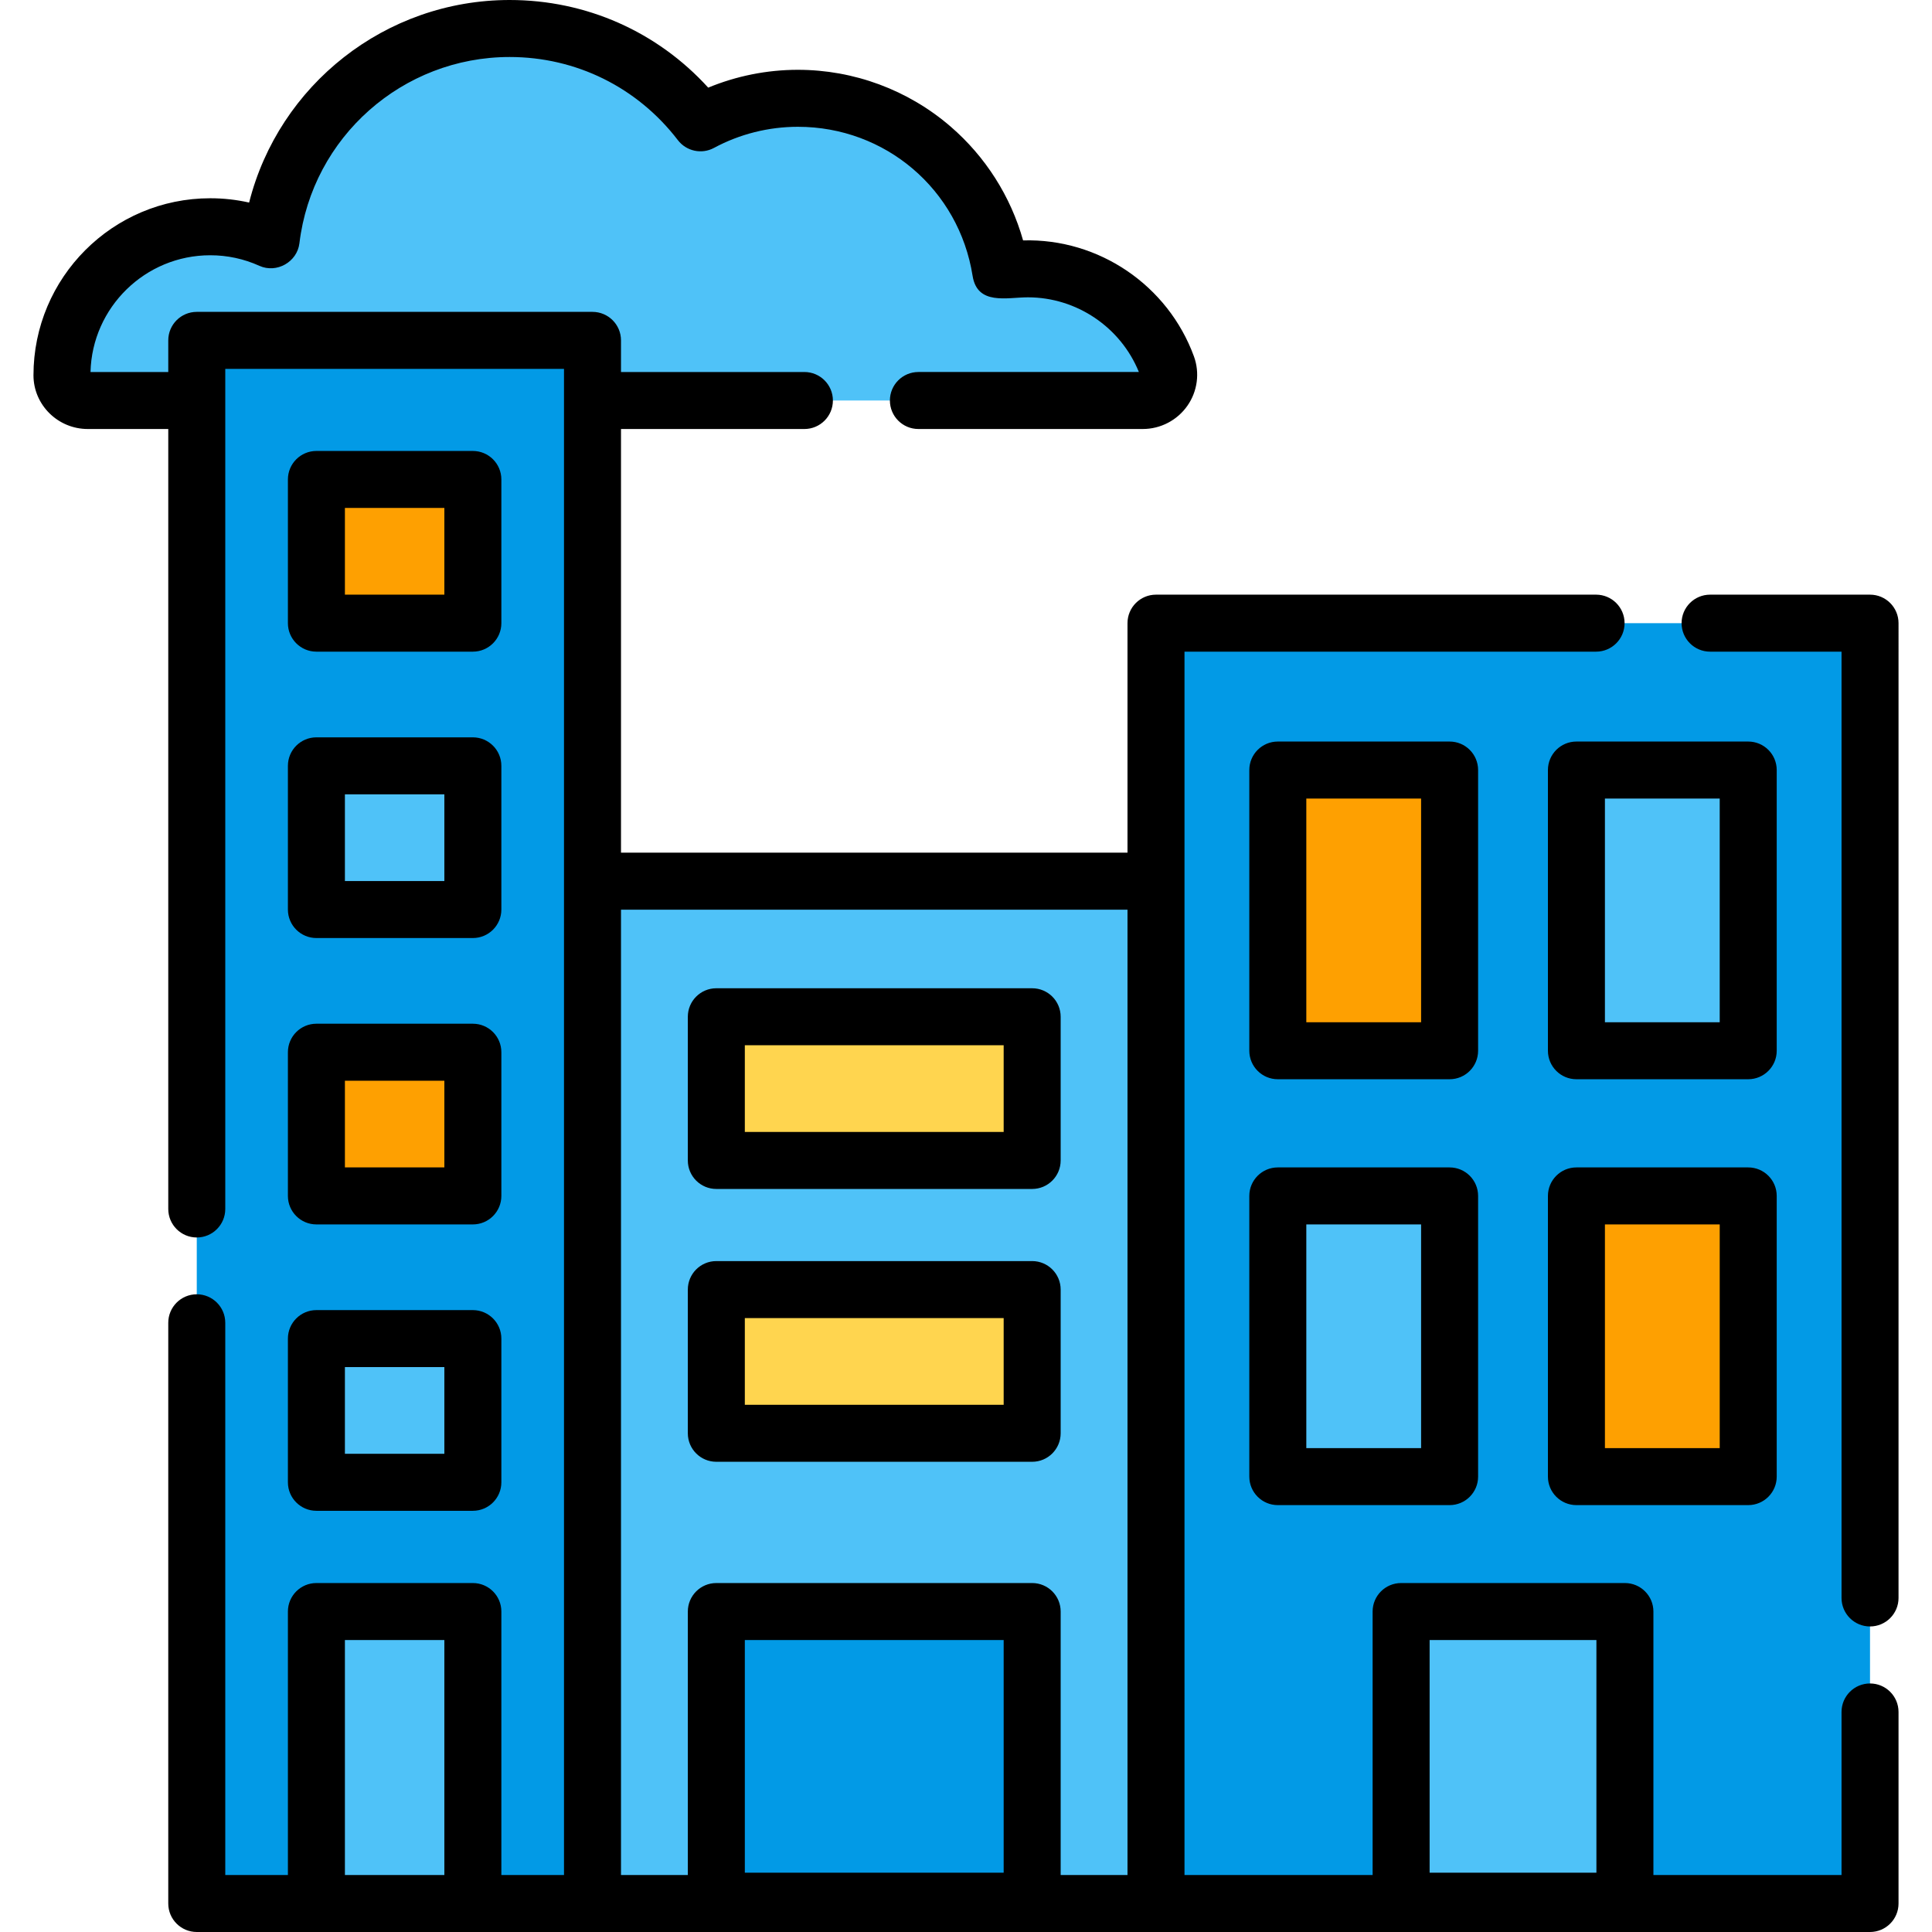 <?xml version="1.0" encoding="UTF-8"?>
<!-- Generator: Adobe Illustrator 19.0.0, SVG Export Plug-In . SVG Version: 6.00 Build 0)  -->
<svg xmlns="http://www.w3.org/2000/svg" xmlns:xlink="http://www.w3.org/1999/xlink" version="1.1" id="Layer_1" x="0px" y="0px" viewBox="0 0 512 512" style="enable-background:new 0 0 512 512;" xml:space="preserve">
<polygon style="fill:#4FC2F8;" points="306.351,233.518 157.018,233.518 131.487,379.835 157.018,504.446 306.351,504.446   330.102,379.835 "></polygon>
<rect x="306.347" y="165.148" style="fill:#029AE6;" width="189.226" height="339.308"></rect>
<path style="fill:#4FC2F8;" d="M272.407,71.242c-2.461,0-4.865,0.238-7.202,0.67c-4.115-25.99-26.616-45.863-53.763-45.863  c-9.337,0-18.125,2.355-25.805,6.497c-11.64-15.188-29.957-24.992-50.572-24.992c-32.573,0-59.418,24.459-63.213,56.011  c-4.926-2.223-10.386-3.47-16.14-3.47c-21.699,0-39.289,17.59-39.289,39.289c0,0.023,0,0.046,0,0.069  c0.007,3.718,3.123,6.686,6.84,6.686h279.584c4.717,0,8.079-4.684,6.457-9.113C303.798,81.981,289.358,71.242,272.407,71.242z"></path>
<rect x="52.146" y="90.202" style="fill:#029AE6;" width="104.875" height="414.244"></rect>
<rect x="83.848" y="127.061" style="fill:#FEA001;" width="41.461" height="38.082"></rect>
<rect x="83.848" y="202.953" style="fill:#4FC2F8;" width="41.461" height="38.082"></rect>
<rect x="83.848" y="278.845" style="fill:#FEA001;" width="41.461" height="38.082"></rect>
<g>
	<rect x="83.848" y="354.747" style="fill:#4FC2F8;" width="41.461" height="38.082"></rect>
	<rect x="83.848" y="427.074" style="fill:#4FC2F8;" width="41.461" height="77.372"></rect>
</g>
<g>
	<rect x="189.831" y="269.449" style="fill:#FFD54F;" width="83.697" height="38.082"></rect>
	<rect x="189.831" y="341.756" style="fill:#FFD54F;" width="83.697" height="38.082"></rect>
</g>
<rect x="189.831" y="427.074" style="fill:#029AE6;" width="83.697" height="76.768"></rect>
<rect x="371.313" y="427.074" style="fill:#4FC2F8;" width="59.308" height="76.768"></rect>
<rect x="338.634" y="204.07" style="fill:#FEA001;" width="45.529" height="74.387"></rect>
<g>
	<rect x="417.768" y="204.07" style="fill:#4FC2F8;" width="45.529" height="74.387"></rect>
	<rect x="338.634" y="316.932" style="fill:#4FC2F8;" width="45.529" height="74.387"></rect>
</g>
<rect x="417.768" y="316.932" style="fill:#FEA001;" width="45.529" height="74.387"></rect>
<path d="M83.851,172.696h41.462c4.171,0,7.553-3.382,7.553-7.553v-38.082c0-4.171-3.382-7.553-7.553-7.553H83.851  c-4.171,0-7.553,3.382-7.553,7.553v38.082C76.298,169.314,79.68,172.696,83.851,172.696z M91.404,134.614h26.356v22.976H91.404  V134.614z"></path>
<path d="M76.298,241.037c0,4.172,3.382,7.553,7.553,7.553h41.462c4.171,0,7.553-3.381,7.553-7.553v-38.081  c0-4.172-3.382-7.553-7.553-7.553H83.851c-4.171,0-7.553,3.381-7.553,7.553V241.037z M91.404,210.508h26.356v22.975H91.404V210.508z  "></path>
<path d="M76.298,316.931c0,4.171,3.382,7.553,7.553,7.553h41.462c4.171,0,7.553-3.382,7.553-7.553v-38.082  c0-4.171-3.382-7.553-7.553-7.553H83.851c-4.171,0-7.553,3.382-7.553,7.553V316.931z M91.404,286.402h26.356v22.976H91.404V286.402z  "></path>
<path d="M76.298,392.825c0,4.171,3.382,7.553,7.553,7.553h41.462c4.171,0,7.553-3.382,7.553-7.553v-38.082  c0-4.171-3.382-7.553-7.553-7.553H83.851c-4.171,0-7.553,3.382-7.553,7.553V392.825z M91.404,362.296h26.356v22.976H91.404V362.296z  "></path>
<path d="M189.834,315.086h83.701c4.171,0,7.553-3.382,7.553-7.553v-38.082c0-4.171-3.382-7.553-7.553-7.553h-83.701  c-4.171,0-7.553,3.382-7.553,7.553v38.082C182.281,311.705,185.662,315.086,189.834,315.086z M197.387,277.005h68.595v22.976  h-68.595V277.005z"></path>
<path d="M189.834,387.387h83.701c4.171,0,7.553-3.382,7.553-7.553v-38.082c0-4.171-3.382-7.553-7.553-7.553h-83.701  c-4.171,0-7.553,3.382-7.553,7.553v38.082C182.281,384.006,185.662,387.387,189.834,387.387z M197.387,349.306h68.595v22.976  h-68.595V349.306z"></path>
<path d="M495.578,431.029c4.171,0,7.553-3.382,7.553-7.553V165.143c0-4.171-3.382-7.553-7.553-7.553H453.19  c-4.171,0-7.553,3.382-7.553,7.553s3.382,7.553,7.553,7.553h34.835v250.781C488.025,427.648,491.406,431.029,495.578,431.029z"></path>
<path d="M391.713,204.069c0-4.171-3.382-7.553-7.553-7.553h-45.527c-4.171,0-7.553,3.382-7.553,7.553v74.387  c0,4.171,3.382,7.553,7.553,7.553h45.527c4.171,0,7.553-3.382,7.553-7.553V204.069z M376.607,270.904h-30.421v-59.282h30.421  V270.904z"></path>
<path d="M410.216,204.069v74.387c0,4.171,3.382,7.553,7.553,7.553h45.527c4.171,0,7.553-3.382,7.553-7.553v-74.387  c0-4.171-3.382-7.553-7.553-7.553h-45.527C413.597,196.517,410.216,199.898,410.216,204.069z M425.321,211.622h30.421v59.282  h-30.421V211.622z"></path>
<path d="M384.16,309.378h-45.527c-4.171,0-7.553,3.382-7.553,7.553v74.387c0,4.171,3.382,7.553,7.553,7.553h45.527  c4.171,0,7.553-3.382,7.553-7.553v-74.387C391.713,312.759,388.331,309.378,384.16,309.378z M376.607,383.765h-30.421v-59.282  h30.421V383.765z"></path>
<path d="M463.296,309.378h-45.527c-4.171,0-7.553,3.382-7.553,7.553v74.387c0,4.171,3.382,7.553,7.553,7.553h45.527  c4.171,0,7.553-3.382,7.553-7.553v-74.387C470.849,312.759,467.467,309.378,463.296,309.378z M455.743,383.765h-30.421v-59.282  h30.421V383.765z"></path>
<path d="M235.832,106.138c0,4.171,3.382,7.553,7.553,7.553h59.462c4.708,0,9.13-2.307,11.831-6.17  c2.676-3.829,3.318-8.723,1.72-13.092c-6.877-18.785-25.163-31.287-45.27-30.719c-3.279-11.658-9.954-22.195-19.235-30.194  c-11.235-9.684-25.599-15.017-40.45-15.017c-8.159,0-16.263,1.622-23.76,4.726C174.194,8.392,155.338,0,135.065,0  c-32.93,0-61.164,22.518-69.045,53.681c-3.361-0.758-6.806-1.141-10.308-1.141c-25.829,0-46.842,21.013-46.842,46.925  c0.015,7.844,6.471,14.226,14.393,14.226h21.33v206.702c0,4.171,3.382,7.553,7.553,7.553s7.553-3.382,7.553-7.553V97.755h89.766  v399.139h-16.599v-69.819c0-4.171-3.382-7.553-7.553-7.553H83.851c-4.171,0-7.553,3.382-7.553,7.553v69.819H59.698V350.552  c0-4.171-3.382-7.553-7.553-7.553s-7.553,3.382-7.553,7.553v153.895c0,4.171,3.382,7.553,7.553,7.553h443.432  c4.171,0,7.553-3.382,7.553-7.553v-50.759c0-4.171-3.382-7.553-7.553-7.553s-7.553,3.382-7.553,7.553v43.206h-49.853v-69.819  c0-4.171-3.382-7.553-7.553-7.553h-59.308c-4.171,0-7.553,3.382-7.553,7.553v69.819h-49.853V172.696h109.074  c4.171,0,7.553-3.382,7.553-7.553s-3.382-7.553-7.553-7.553H306.351c-4.171,0-7.553,3.382-7.553,7.553v60.822H164.571V113.691  h48.603c4.171,0,7.553-3.382,7.553-7.553c0-4.171-3.382-7.553-7.553-7.553h-48.603v-8.383c0-4.171-3.382-7.553-7.553-7.553H52.146  c-4.171,0-7.553,3.382-7.553,7.553v8.383H23.985C24.41,81.453,38.48,67.646,55.712,67.646c4.53,0,8.914,0.943,13.033,2.802  c4.573,2.064,10.009-1.021,10.605-5.983c3.385-28.139,27.337-49.359,55.715-49.359c17.599,0,33.847,8.031,44.578,22.034  c2.256,2.944,6.315,3.815,9.58,2.053c6.783-3.658,14.465-5.591,22.22-5.591c23.207,0,42.679,16.608,46.303,39.491  c1.251,7.902,9.118,5.702,14.662,5.702c12.897,0,24.574,7.907,29.405,19.789h-58.427  C239.214,98.585,235.832,101.966,235.832,106.138z M91.404,434.628h26.356v62.266H91.404V434.628z M378.864,434.628h44.202v61.661  h-44.202V434.628z M197.387,496.29v-61.661h68.595v61.661H197.387z M298.799,241.071v255.823h-17.71v-69.819  c0-4.171-3.382-7.553-7.553-7.553h-83.701c-4.171,0-7.553,3.382-7.553,7.553v69.819h-17.71V241.071L298.799,241.071L298.799,241.071  z"></path>
<g>
</g>
<g>
</g>
<g>
</g>
<g>
</g>
<g>
</g>
<g>
</g>
<g>
</g>
<g>
</g>
<g>
</g>
<g>
</g>
<g>
</g>
<g>
</g>
<g>
</g>
<g>
</g>
<g>
</g>
</svg>
